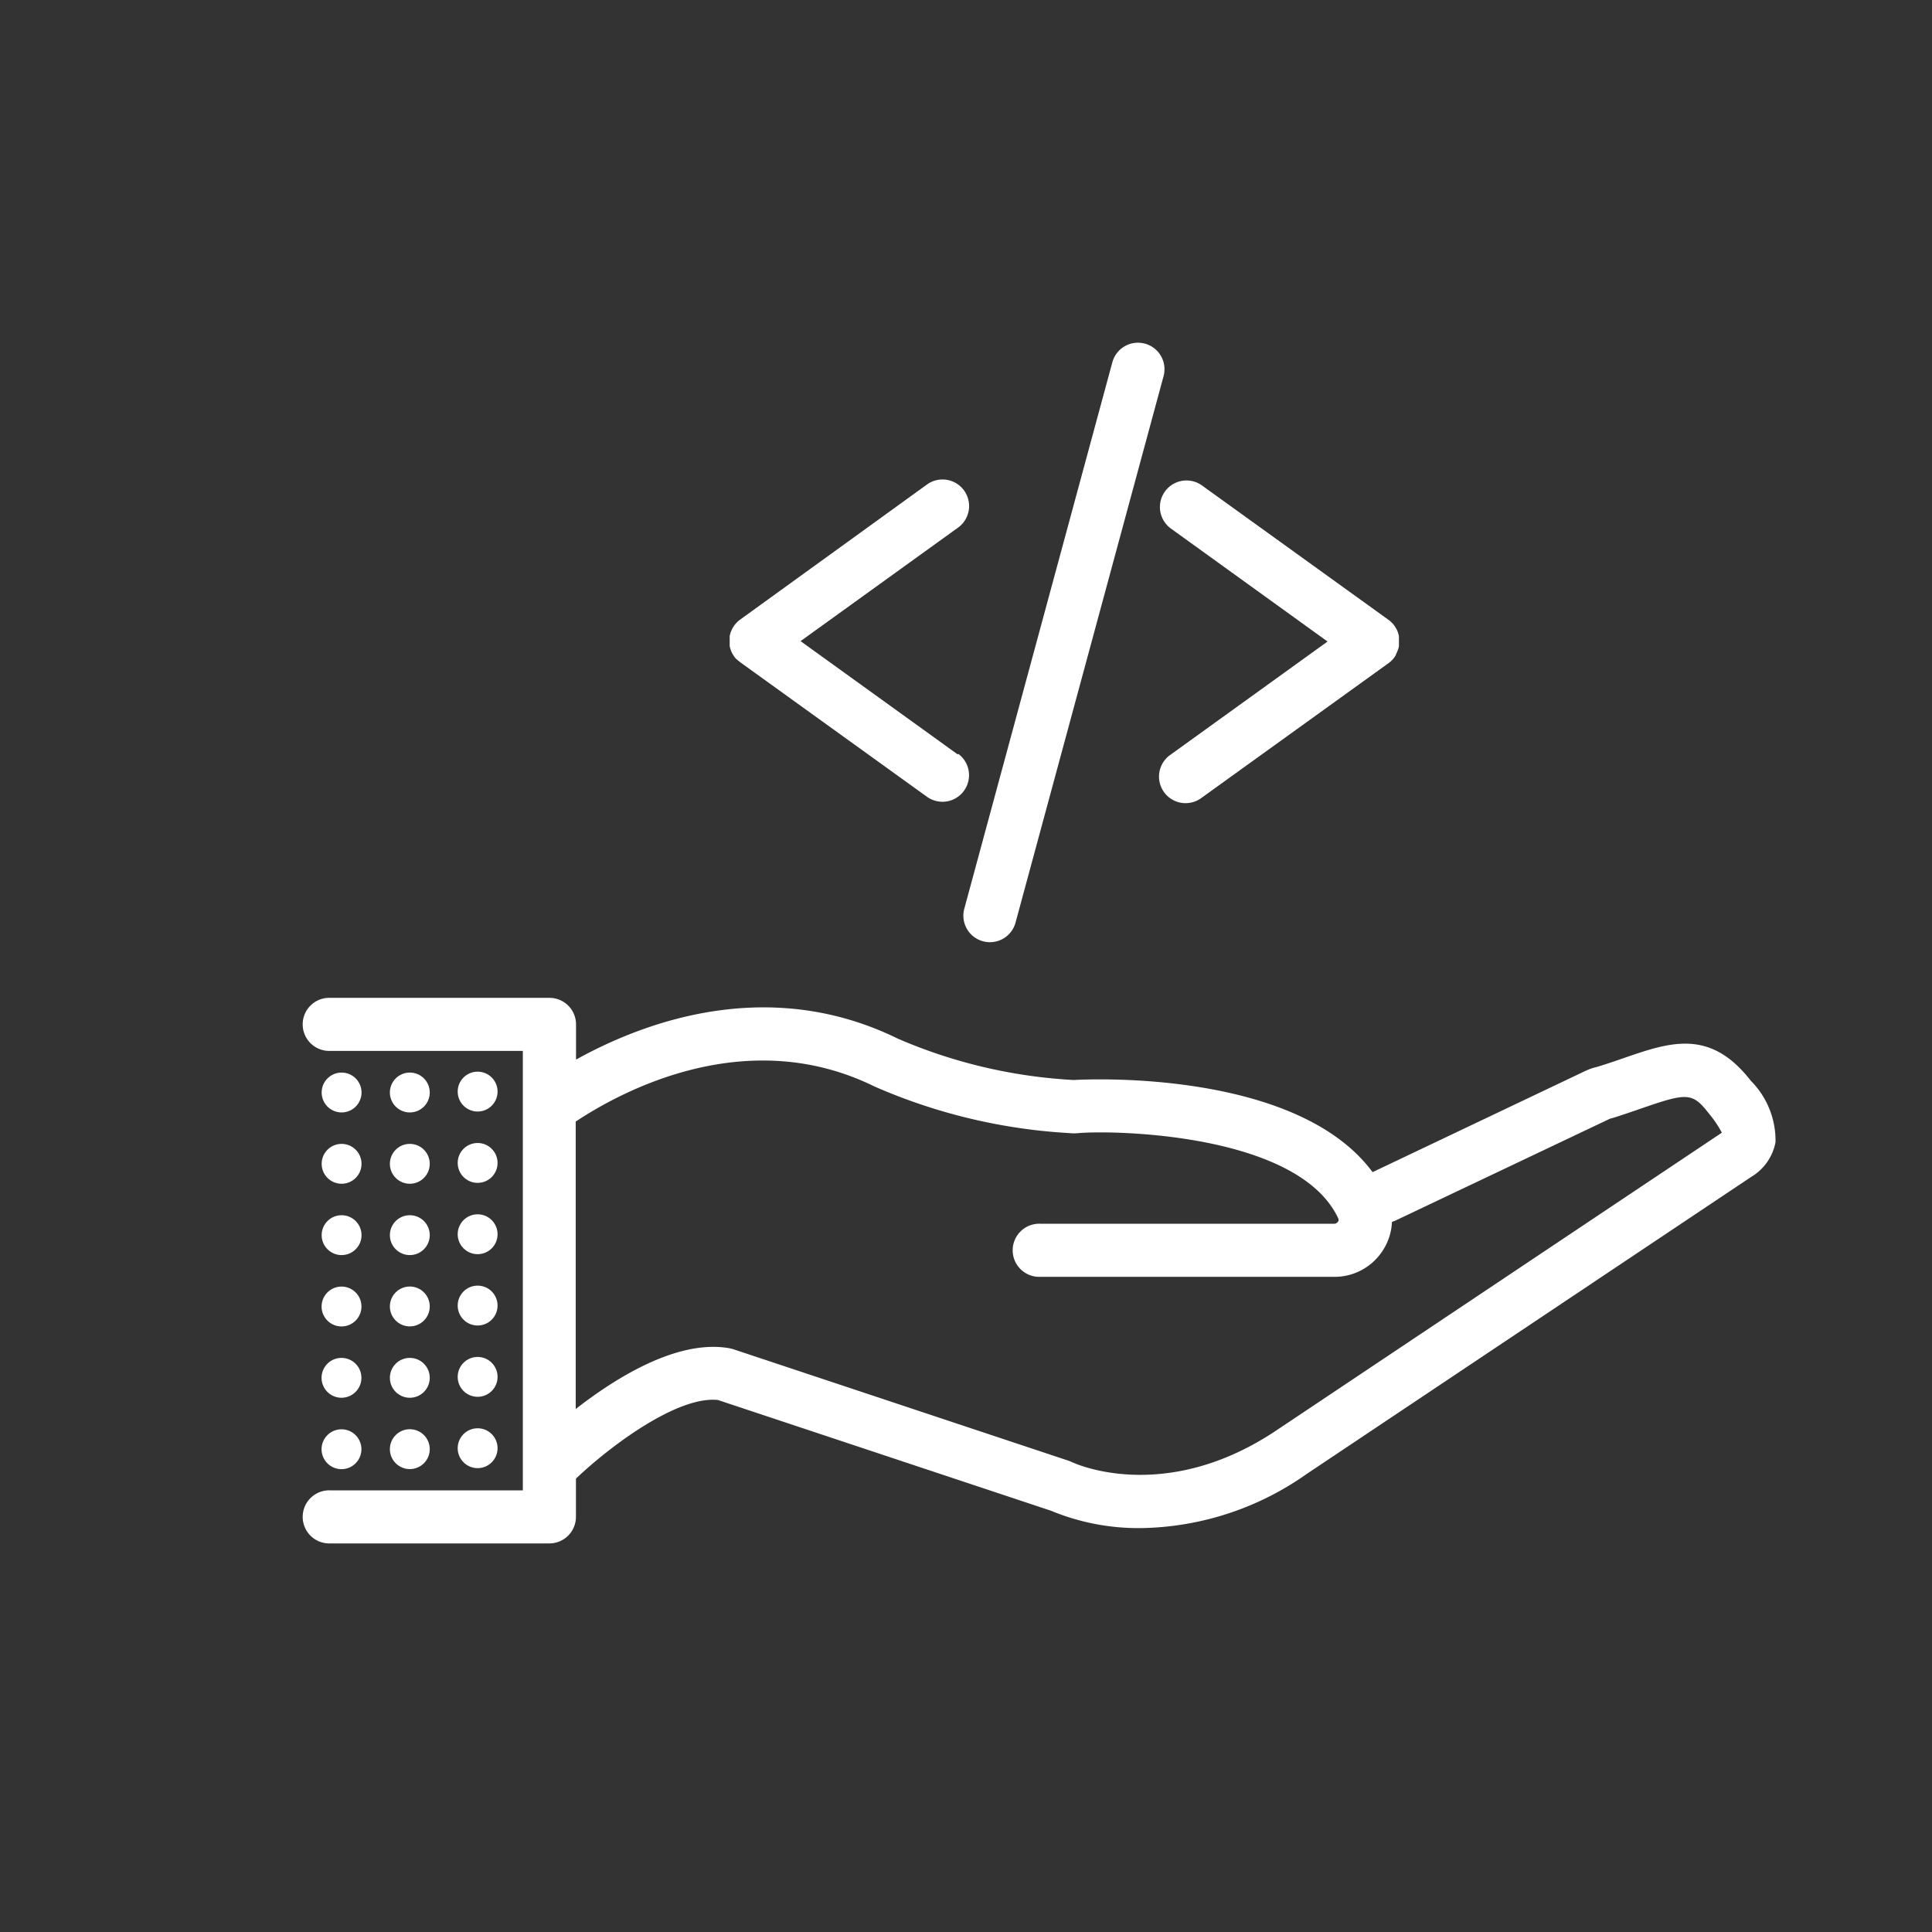<svg xmlns="http://www.w3.org/2000/svg" xmlns:xlink="http://www.w3.org/1999/xlink" width="100" height="100" viewBox="0 0 100 100">
  <rect x="0" y="0" width="100" height="100" fill="#333333" stroke="none"/>
  <defs>
    <clipPath id="clip-icon-software-craftsmanship">
      <rect width="100" height="100"/>
    </clipPath>
  </defs>
  <g id="icon-software-craftsmanship" clip-path="url(#clip-icon-software-craftsmanship)">
    <g id="Group_2542" data-name="Group 2542" transform="translate(-23.59 -8.735)">
      <g id="icon-software-craftsmanship-2" data-name="icon-software-craftsmanship" transform="translate(31.666 12.735)">
        <path id="Path_1483" data-name="Path 1483" d="M8-24.88" transform="translate(-8 24.88)" fill="none"/>
        <path id="Path_1484" data-name="Path 1484" d="M115.659,184.378c-2.111-2.717-4.184-2-6.607-1.162-.384.133-.8.277-1.351.446a2.858,2.858,0,0,0-.558.186l-11.061,5.261c-3.905-5.282-14.566-4.821-15.452-4.77H80.6a26.5,26.5,0,0,1-9.082-2.136c-6.707-3.294-13.155-.867-16.665,1.081v-1.822a1.374,1.374,0,0,0-1.374-1.374H42.145a1.374,1.374,0,1,0-.1,2.746H52.1v22.746H42.145a1.374,1.374,0,1,0-.1,2.746h11.43a1.376,1.376,0,0,0,1.374-1.374h0v-1.981c1.9-1.8,5.307-4.289,7.35-4.068l17.235,5.73a11.829,11.829,0,0,0,4.661.9,15.235,15.235,0,0,0,8.583-2.806l23.014-15.38a2.657,2.657,0,0,0,1.246-1.79A4.385,4.385,0,0,0,115.659,184.378Zm-1.506,2.694-23.014,15.38c-5.558,3.74-10.1,1.9-10.6,1.674a2.338,2.338,0,0,0-.321-.123l-17.228-5.73a2.429,2.429,0,0,0-.353-.074c-2.638-.372-5.744,1.567-7.8,3.171V186.491c2.392-1.588,8.845-5.068,15.454-1.82a29.21,29.21,0,0,0,10.119,2.418,2.071,2.071,0,0,0,.449,0c1.8-.16,11.391,0,13.448,4.417a.156.156,0,0,1-.016.167.233.233,0,0,1-.186.107H78.895a1.375,1.375,0,1,0-.1,2.748H94.112a2.959,2.959,0,0,0,2.508-1.379,2.913,2.913,0,0,0,.465-1.467c.051-.014.1-.033.149-.051l11.147-5.293c.091-.023.186-.044.267-.074.465-.151.911-.3,1.313-.442,2.376-.816,2.664-.869,3.533.258a5.6,5.6,0,0,1,.674,1Z" transform="translate(-33.114 -132.439)" fill="#ffffff"/>
        <path id="Path_1485" data-name="Path 1485" d="M147.527,78.946l-8.136-5.865,8.136-5.865a1.375,1.375,0,1,0-1.606-2.232h0l-9.67,6.992h0l-.056.044-.053.044c-.014,0-.023.026-.037.037l-.06.063-.023.028c-.023.026-.044.053-.065.081h0l-.014.023-.056.084-.023.044a.735.735,0,0,0-.037.074l-.026.058-.026.063-.021.07a.254.254,0,0,1-.016.056l-.016.074v.511l.016.077a.17.17,0,0,0,.016.056l.021.07.026.063a.143.143,0,0,0,.026.058c0,.021.023.049.037.074s.014.028.023.044l.056.084.014.023h0a1.314,1.314,0,0,0,.1.126h.014a.88.88,0,0,0,.1.091l.053.042.042.035,9.682,6.974a1.375,1.375,0,0,0,1.606-2.232Z" transform="translate(-106.03 -43.896)" fill="#ffffff"/>
        <path id="Path_1486" data-name="Path 1486" d="M243.647,73.8l.035-.067.026-.06c0-.021.016-.04.021-.06s.019-.049.026-.072l.014-.053a.584.584,0,0,0,.016-.074v-.514a.267.267,0,0,0-.016-.074l-.016-.058a.217.217,0,0,0-.023-.072.233.233,0,0,0-.021-.058.179.179,0,0,0-.026-.063l-.035-.065a.4.4,0,0,0-.03-.053l-.042-.067-.023-.037h0l-.049-.063-.039-.046-.044-.044-.053-.056-.037-.028a.649.649,0,0,0-.074-.06h0l-9.68-6.974a1.375,1.375,0,0,0-1.606,2.232l8.12,5.856-8.136,5.865a1.375,1.375,0,1,0,1.606,2.232l9.682-6.974.046-.035.051-.04c.033-.03.063-.058.093-.091l.016-.016a1.227,1.227,0,0,0,.1-.121h0a.211.211,0,0,1,.026-.037c.014-.023.028-.044.042-.07Z" transform="translate(-179.453 -43.965)" fill="#ffffff"/>
        <path id="Path_1487" data-name="Path 1487" d="M197.181,34.27a1.372,1.372,0,0,0-1.683.962h0l-7.657,28.26a1.374,1.374,0,1,0,2.652.718l7.655-28.256a1.374,1.374,0,0,0-.965-1.685Z" transform="translate(-145.998 -20.483)" fill="#ffffff"/>
        <ellipse id="Ellipse_149" data-name="Ellipse 149" cx="1.032" cy="1.032" rx="1.032" ry="1.032" transform="translate(15.614 51.469)" fill="#ffffff"/>
        <ellipse id="Ellipse_150" data-name="Ellipse 150" cx="1.032" cy="1.032" rx="1.032" ry="1.032" transform="translate(15.614 55.161)" fill="#ffffff"/>
        <ellipse id="Ellipse_151" data-name="Ellipse 151" cx="1.032" cy="1.032" rx="1.032" ry="1.032" transform="translate(15.614 58.852)" fill="#ffffff"/>
        <ellipse id="Ellipse_152" data-name="Ellipse 152" cx="1.032" cy="1.032" rx="1.032" ry="1.032" transform="translate(15.614 62.544)" fill="#ffffff"/>
        <ellipse id="Ellipse_153" data-name="Ellipse 153" cx="1.032" cy="1.032" rx="1.032" ry="1.032" transform="translate(15.614 66.235)" fill="#ffffff"/>
        <ellipse id="Ellipse_154" data-name="Ellipse 154" cx="1.032" cy="1.032" rx="1.032" ry="1.032" transform="translate(15.614 69.927)" fill="#ffffff"/>
        <ellipse id="Ellipse_155" data-name="Ellipse 155" cx="1.032" cy="1.032" rx="1.032" ry="1.032" transform="translate(12.104 51.516)" fill="#ffffff"/>
        <ellipse id="Ellipse_156" data-name="Ellipse 156" cx="1.032" cy="1.032" rx="1.032" ry="1.032" transform="translate(12.104 55.207)" fill="#ffffff"/>
        <ellipse id="Ellipse_157" data-name="Ellipse 157" cx="1.032" cy="1.032" rx="1.032" ry="1.032" transform="translate(12.104 58.899)" fill="#ffffff"/>
        <ellipse id="Ellipse_158" data-name="Ellipse 158" cx="1.032" cy="1.032" rx="1.032" ry="1.032" transform="translate(12.104 62.59)" fill="#ffffff"/>
        <ellipse id="Ellipse_159" data-name="Ellipse 159" cx="1.032" cy="1.032" rx="1.032" ry="1.032" transform="translate(12.104 66.284)" fill="#ffffff"/>
        <ellipse id="Ellipse_160" data-name="Ellipse 160" cx="1.032" cy="1.032" rx="1.032" ry="1.032" transform="translate(12.104 69.976)" fill="#ffffff"/>
        <ellipse id="Ellipse_161" data-name="Ellipse 161" cx="1.032" cy="1.032" rx="1.032" ry="1.032" transform="translate(8.573 51.516)" fill="#ffffff"/>
        <ellipse id="Ellipse_162" data-name="Ellipse 162" cx="1.032" cy="1.032" rx="1.032" ry="1.032" transform="translate(8.573 55.207)" fill="#ffffff"/>
        <ellipse id="Ellipse_163" data-name="Ellipse 163" cx="1.032" cy="1.032" rx="1.032" ry="1.032" transform="translate(8.573 58.899)" fill="#ffffff"/>
        <ellipse id="Ellipse_164" data-name="Ellipse 164" cx="1.032" cy="1.032" rx="1.032" ry="1.032" transform="matrix(1, -0.01, 0.01, 1, 8.559, 62.603)" fill="#ffffff"/>
        <ellipse id="Ellipse_165" data-name="Ellipse 165" cx="1.032" cy="1.032" rx="1.032" ry="1.032" transform="matrix(1, -0.01, 0.01, 1, 8.557, 66.294)" fill="#ffffff"/>
        <ellipse id="Ellipse_166" data-name="Ellipse 166" cx="1.032" cy="1.032" rx="1.032" ry="1.032" transform="matrix(1, -0.01, 0.01, 1, 8.557, 69.99)" fill="#ffffff"/>
      </g>
    </g>
  </g>
</svg>
